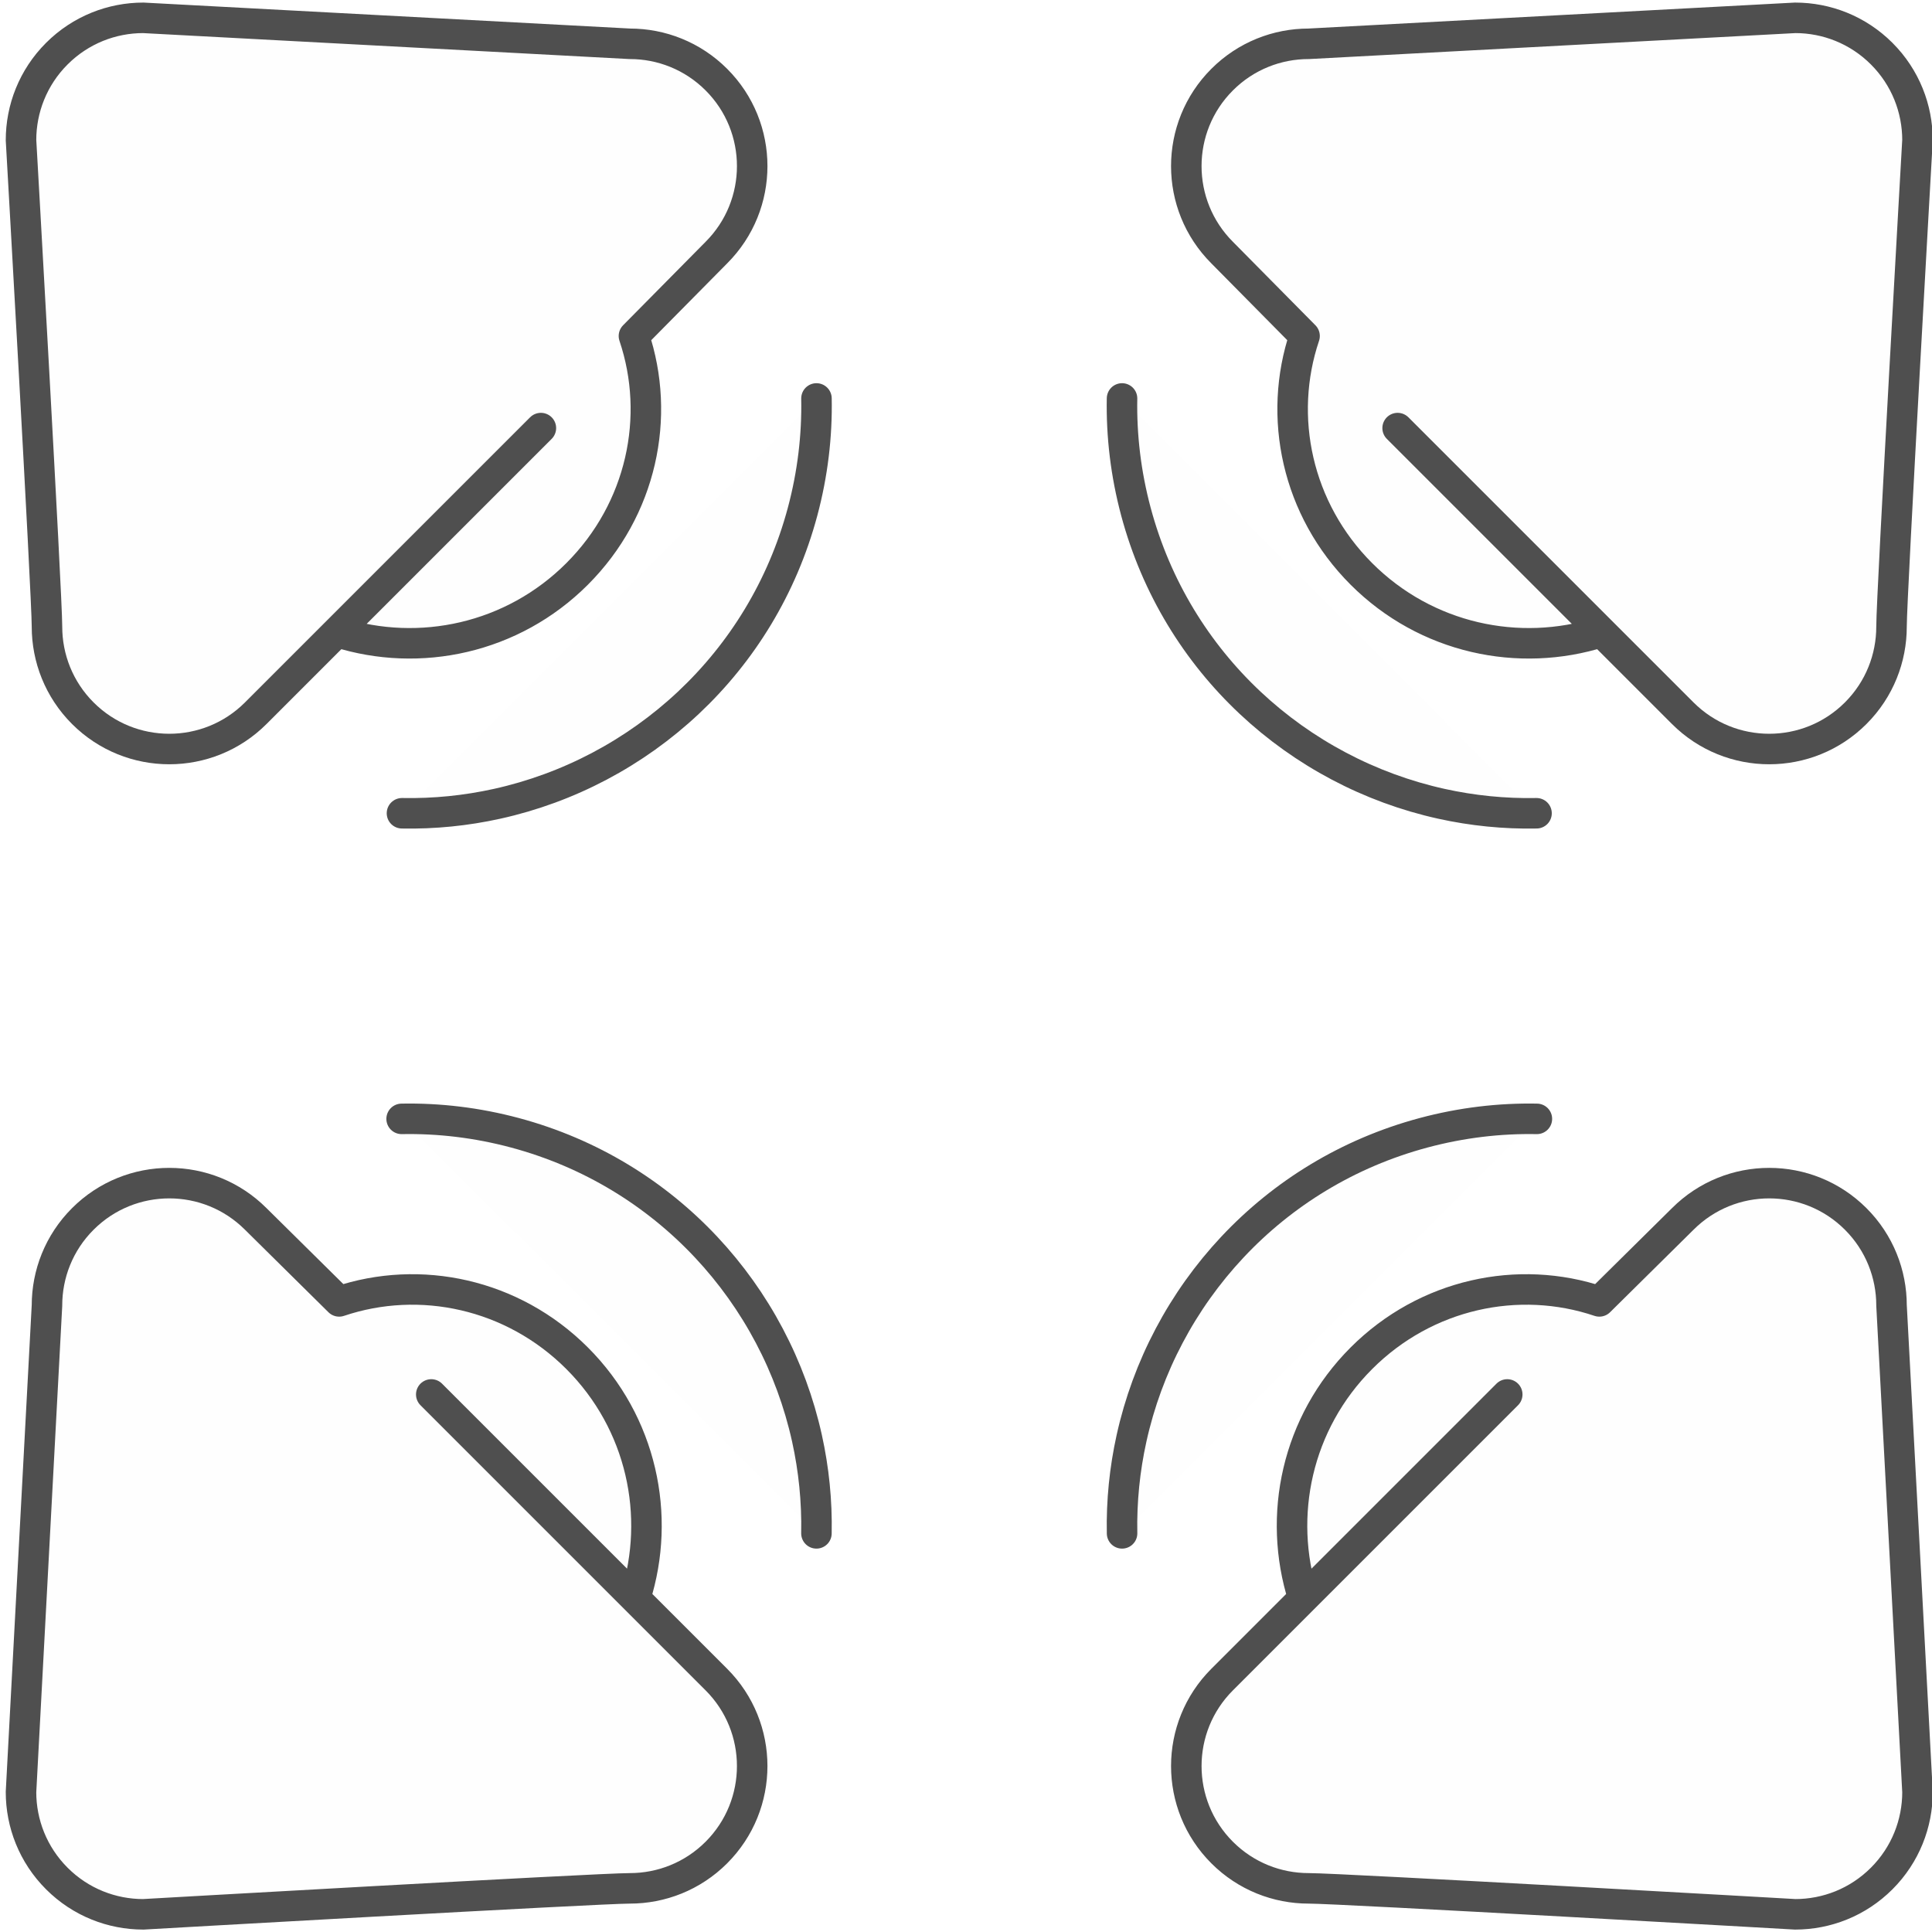 <?xml version="1.0" encoding="UTF-8" standalone="no"?>
<!-- Created with Inkscape (http://www.inkscape.org/) -->

<svg
   xmlns:dc="http://purl.org/dc/elements/1.1/"
   xmlns:cc="http://creativecommons.org/ns#"
   xmlns:rdf="http://www.w3.org/1999/02/22-rdf-syntax-ns#"
   xmlns:svg="http://www.w3.org/2000/svg"
   xmlns="http://www.w3.org/2000/svg"
   xmlns:sodipodi="http://sodipodi.sourceforge.net/DTD/sodipodi-0.dtd"
   xmlns:inkscape="http://www.inkscape.org/namespaces/inkscape"
   width="95"
   height="95"
   viewBox="0 0 95 95"
   id="svg2"
   version="1.1"
   inkscape:version="0.91 r13725"
   sodipodi:docname="dzwiek3d.svg"
   inkscape:export-filename="C:\Users\satysfakcja\Desktop\layer1-4.png"
   inkscape:export-xdpi="90"
   inkscape:export-ydpi="90">
  <defs
     id="defs4" />
  <sodipodi:namedview
     id="base"
     pagecolor="#ffffff"
     bordercolor="#666666"
     borderopacity="1.0"
     inkscape:pageopacity="0.0"
     inkscape:pageshadow="2"
     inkscape:zoom="2.8284271"
     inkscape:cx="103.12825"
     inkscape:cy="51.045517"
     inkscape:document-units="px"
     inkscape:current-layer="layer1"
     showgrid="false"
     units="px"
     fit-margin-top="0"
     fit-margin-left="0"
     fit-margin-right="0"
     fit-margin-bottom="0"
     inkscape:window-width="1920"
     inkscape:window-height="1017"
     inkscape:window-x="1912"
     inkscape:window-y="-8"
     inkscape:window-maximized="1"
     showguides="true"
     inkscape:guide-bbox="true" />
  <g
     inkscape:label="Layer 1"
     inkscape:groupmode="layer"
     id="layer1"
     transform="translate(-669.643,-776.291)">
    <g
       id="g4464"
       transform="matrix(1.239,0,0,1.242,1904.456,322.836)" />
    <g
       id="g4464-7"
       transform="matrix(1.239,0,0,1.242,1770.885,387.836)" />
    <g
       id="g4318"
       transform="translate(-0.491,0)" />
    <g
       id="g6718"
       transform="matrix(1.013,0,0,1.013,-8.921,-10.335)"
       style="stroke:#4f4f4f;stroke-opacity:1">
      <g
         transform="matrix(0.707,0.707,-0.707,0.707,792.339,-265.696)"
         id="g6704"
         style="stroke:#4f4f4f;stroke-opacity:1">
        <g
           id="g6682"
           style="stroke:#4f4f4f;stroke-opacity:1">
          <path
             sodipodi:nodetypes="csccsccsccscc"
             inkscape:connector-curvature="0"
             id="path6677"
             d="m 727.105,790.459 c -1.915,3.688 -5.77,6.207 -10.212,6.207 -4.433,0 -8.281,-2.509 -10.119,-6.217 l -5.693,-0.033 c -3.279,0 -5.938,-2.658 -5.938,-5.938 0,-1.64 0.665,-3.124 1.739,-4.198 l 15.813,-17.596 c 1.074,-1.074 2.559,-1.739 4.198,-1.739 1.64,0 3.124,0.665 4.198,1.739 0,0 14.738,16.522 15.813,17.596 1.074,1.074 1.739,2.559 1.739,4.198 0,3.279 -2.658,5.938 -5.938,5.938 l -19.575,0"
             style="opacity:1;fill:#035402;fill-opacity:0.004;stroke:#4f4f4f;stroke-width:1.481;stroke-linecap:round;stroke-linejoin:round;stroke-miterlimit:4;stroke-dasharray:none;stroke-opacity:1" />
          <path
             style="opacity:1;fill:#035402;fill-opacity:0.004;stroke:#4f4f4f;stroke-width:1.481;stroke-linecap:round;stroke-linejoin:round;stroke-miterlimit:4;stroke-dasharray:none;stroke-opacity:1"
             d="m 731.121,798.87 c -1.087,1.131 -2.293,2.112 -3.585,2.937 -6.015,3.84 -13.911,4.278 -20.519,0.463 -1.648,-0.952 -3.108,-2.105 -4.365,-3.411"
             id="path6680"
             inkscape:connector-curvature="0"
             sodipodi:nodetypes="cssc" />
        </g>
        <g
           id="g6686"
           transform="matrix(1,0,0,-1,0,1647.18)"
           style="stroke:#4f4f4f;stroke-opacity:1">
          <path
             style="opacity:1;fill:#035402;fill-opacity:0.004;stroke:#4f4f4f;stroke-width:1.481;stroke-linecap:round;stroke-linejoin:round;stroke-miterlimit:4;stroke-dasharray:none;stroke-opacity:1"
             d="m 727.105,790.459 c -1.915,3.688 -5.77,6.207 -10.212,6.207 -4.433,0 -8.281,-2.509 -10.119,-6.217 l -5.693,-0.033 c -3.279,0 -5.938,-2.658 -5.938,-5.938 0,-1.64 0.665,-3.124 1.739,-4.198 l 15.813,-17.596 c 1.074,-1.074 2.559,-1.739 4.198,-1.739 1.64,0 3.124,0.665 4.198,1.739 0,0 14.738,16.522 15.813,17.596 1.074,1.074 1.739,2.559 1.739,4.198 0,3.279 -2.658,5.938 -5.938,5.938 l -19.575,0"
             id="path6688"
             inkscape:connector-curvature="0"
             sodipodi:nodetypes="csccsccsccscc" />
          <path
             sodipodi:nodetypes="cssc"
             inkscape:connector-curvature="0"
             id="path6690"
             d="m 731.121,798.87 c -1.087,1.131 -2.293,2.112 -3.585,2.937 -6.015,3.84 -13.911,4.278 -20.519,0.463 -1.648,-0.952 -3.108,-2.105 -4.365,-3.411"
             style="opacity:1;fill:#035402;fill-opacity:0.004;stroke:#4f4f4f;stroke-width:1.481;stroke-linecap:round;stroke-linejoin:round;stroke-miterlimit:4;stroke-dasharray:none;stroke-opacity:1" />
        </g>
        <g
           id="g6692"
           transform="matrix(0,1,-1,0,1540.483,106.697)"
           style="stroke:#4f4f4f;stroke-opacity:1">
          <path
             style="opacity:1;fill:#035402;fill-opacity:0.004;stroke:#4f4f4f;stroke-width:1.481;stroke-linecap:round;stroke-linejoin:round;stroke-miterlimit:4;stroke-dasharray:none;stroke-opacity:1"
             d="m 727.105,790.459 c -1.915,3.688 -5.77,6.207 -10.212,6.207 -4.433,0 -8.281,-2.509 -10.119,-6.217 l -5.693,-0.033 c -3.279,0 -5.938,-2.658 -5.938,-5.938 0,-1.64 0.665,-3.124 1.739,-4.198 l 15.813,-17.596 c 1.074,-1.074 2.559,-1.739 4.198,-1.739 1.64,0 3.124,0.665 4.198,1.739 0,0 14.738,16.522 15.813,17.596 1.074,1.074 1.739,2.559 1.739,4.198 0,3.279 -2.658,5.938 -5.938,5.938 l -19.575,0"
             id="path6694"
             inkscape:connector-curvature="0"
             sodipodi:nodetypes="csccsccsccscc" />
          <path
             sodipodi:nodetypes="cssc"
             inkscape:connector-curvature="0"
             id="path6696"
             d="m 731.121,798.87 c -1.087,1.131 -2.293,2.112 -3.585,2.937 -6.015,3.84 -13.911,4.278 -20.519,0.463 -1.648,-0.952 -3.108,-2.105 -4.365,-3.411"
             style="opacity:1;fill:#035402;fill-opacity:0.004;stroke:#4f4f4f;stroke-width:1.481;stroke-linecap:round;stroke-linejoin:round;stroke-miterlimit:4;stroke-dasharray:none;stroke-opacity:1" />
        </g>
        <g
           transform="matrix(0,1,1,0,-106.697,106.697)"
           id="g6698"
           style="stroke:#4f4f4f;stroke-opacity:1">
          <path
             sodipodi:nodetypes="csccsccsccscc"
             inkscape:connector-curvature="0"
             id="path6700"
             d="m 727.105,790.459 c -1.915,3.688 -5.77,6.207 -10.212,6.207 -4.433,0 -8.281,-2.509 -10.119,-6.217 l -5.693,-0.033 c -3.279,0 -5.938,-2.658 -5.938,-5.938 0,-1.64 0.665,-3.124 1.739,-4.198 l 15.813,-17.596 c 1.074,-1.074 2.559,-1.739 4.198,-1.739 1.64,0 3.124,0.665 4.198,1.739 0,0 14.738,16.522 15.813,17.596 1.074,1.074 1.739,2.559 1.739,4.198 0,3.279 -2.658,5.938 -5.938,5.938 l -19.575,0"
             style="opacity:1;fill:#035402;fill-opacity:0.004;stroke:#4f4f4f;stroke-width:1.481;stroke-linecap:round;stroke-linejoin:round;stroke-miterlimit:4;stroke-dasharray:none;stroke-opacity:1" />
          <path
             style="opacity:1;fill:#035402;fill-opacity:0.004;stroke:#4f4f4f;stroke-width:1.481;stroke-linecap:round;stroke-linejoin:round;stroke-miterlimit:4;stroke-dasharray:none;stroke-opacity:1"
             d="m 731.121,798.87 c -1.087,1.131 -2.293,2.112 -3.585,2.937 -6.015,3.84 -13.911,4.278 -20.519,0.463 -1.648,-0.952 -3.108,-2.105 -4.365,-3.411"
             id="path6702"
             inkscape:connector-curvature="0"
             sodipodi:nodetypes="cssc" />
        </g>
      </g>
    </g>
  </g>
</svg>
